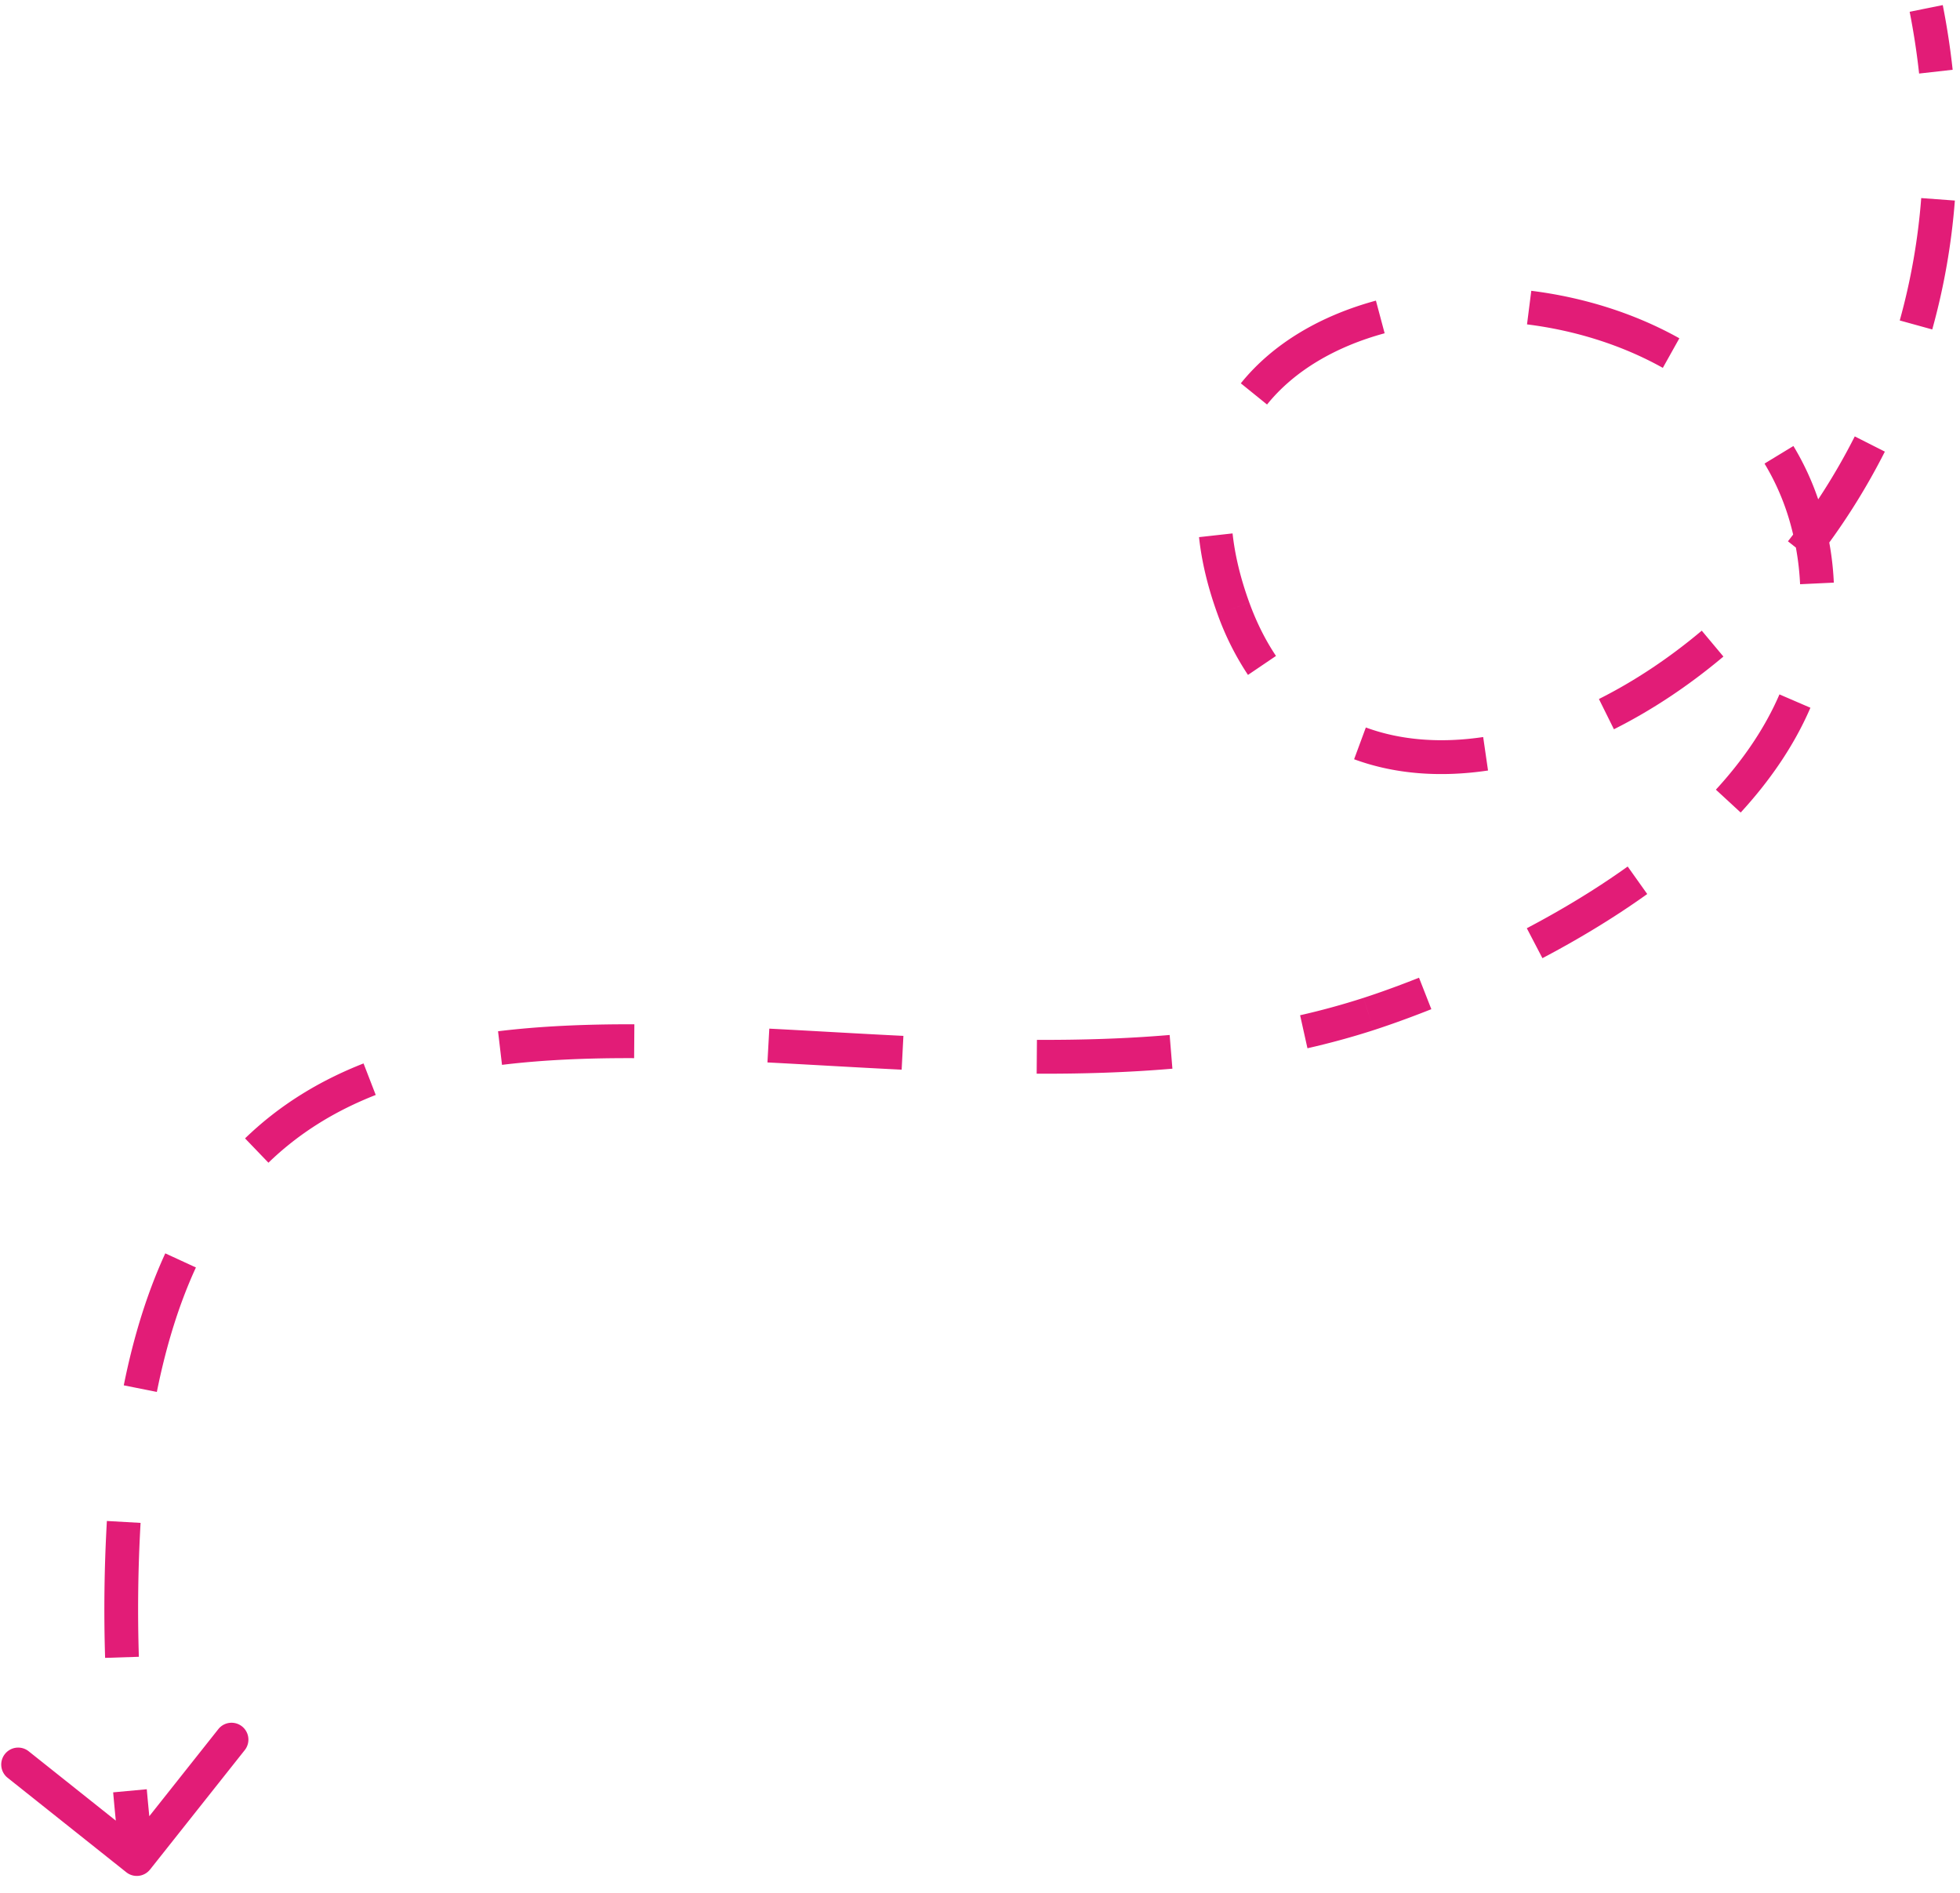 <svg fill="none" xmlns="http://www.w3.org/2000/svg" viewBox="0 0 116 112"><path d="m73 36 .938-.346-.939.346Zm8 24-.304-.953.303.953ZM8.88 110.62a.998.998 0 0 1-1.403.164L.45 105.192a1.001 1.001 0 0 1-.159-1.406.998.998 0 0 1 1.404-.164l6.247 4.971 4.98-6.28a.998.998 0 1 1 1.563 1.242l-5.604 7.066Zm-1.773-.505a170.664 170.664 0 0 1-.41-4.061l1.99-.184c.115 1.299.25 2.637.405 4.013l-1.985.232Zm-.886-12.018a91.811 91.811 0 0 1 .105-8.1l1.994.113a89.818 89.818 0 0 0-.102 7.923l-1.997.064Zm1.104-16.125c.598-2.975 1.423-5.563 2.457-7.81l1.813.835c-.96 2.082-1.74 4.517-2.312 7.364l-1.958-.39Zm7.178-14.613c2.052-1.986 4.416-3.417 7.013-4.435l.721 1.865c-2.382.933-4.511 2.23-6.35 4.009l-1.384-1.439Zm14.973-6.339c2.575-.314 5.28-.421 8.068-.412l-.014 2.003c-2.737-.01-5.354.096-7.82.397l-.234-1.988Zm16.054-.155c2.626.135 5.249.296 7.937.428l-.104 2c-2.672-.13-5.362-.295-7.943-.428l.11-2Zm15.839.664c2.638.01 5.264-.068 7.855-.289l.163 1.995c-2.665.228-5.352.307-8.033.296l.015-2.002Zm15.576-1.456a43.633 43.633 0 0 0 3.75-1.027l.607 1.906c-1.292.418-2.6.773-3.922 1.074l-.435-1.953Zm3.75-1.027c.276-.09 1.502-.486 3.287-1.194l.73 1.862c-1.84.73-3.111 1.14-3.41 1.238l-.607-1.906Zm9.667-4.122c1.954-1.028 4.006-2.246 5.97-3.652l1.157 1.628c-2.054 1.47-4.188 2.735-6.203 3.796l-.924-1.772Zm11.19-8.199c1.576-1.718 2.882-3.597 3.762-5.637l1.833.79c-.989 2.29-2.434 4.355-4.127 6.2l-1.468-1.353Zm4.984-12.156a16.096 16.096 0 0 0-.504-3.316l1.933-.508c.33 1.278.514 2.522.567 3.73l-1.996.094Zm-.504-3.316a14.283 14.283 0 0 0-1.601-3.823l1.71-1.04a16.23 16.23 0 0 1 1.824 4.355l-1.933.508Zm-7.62-9.486c-2.435-1.361-5.216-2.221-8.038-2.573l.253-1.987c3.05.38 6.082 1.311 8.763 2.81l-.978 1.75ZM81.948 19.72c-2.9.788-5.348 2.215-6.96 4.216l-1.552-1.255c1.943-2.411 4.801-4.025 7.996-4.893l.516 1.932Zm-9 11.842c.136 1.254.454 2.617.99 4.09l-1.877.693c-.584-1.607-.944-3.128-1.098-4.562l1.986-.221Zm.99 4.09c.436 1.2.97 2.25 1.58 3.16l-1.658 1.123a16.577 16.577 0 0 1-1.799-3.59l1.877-.692Zm6.898 7.393c2.065.76 4.428.94 6.944.566l.287 1.98c-2.784.415-5.493.23-7.926-.666l.695-1.88Zm13.794-1.684c2.073-1.04 4.13-2.398 6.086-4.044l1.282 1.532c-2.07 1.741-4.258 3.188-6.48 4.302l-.888-1.79Zm11.187-9.332a37.326 37.326 0 0 0 3.955-6.207l1.781.901a39.407 39.407 0 0 1-4.169 6.542l-1.567-1.236Zm6.617-13.067a37.827 37.827 0 0 0 1.271-7.242l1.991.147a39.78 39.78 0 0 1-1.338 7.627l-1.924-.532Zm1.146-14.61a42.952 42.952 0 0 0-.56-3.656l1.96-.395c.255 1.293.449 2.569.585 3.827l-1.985.224Z" fill="#E21C77"/></svg>